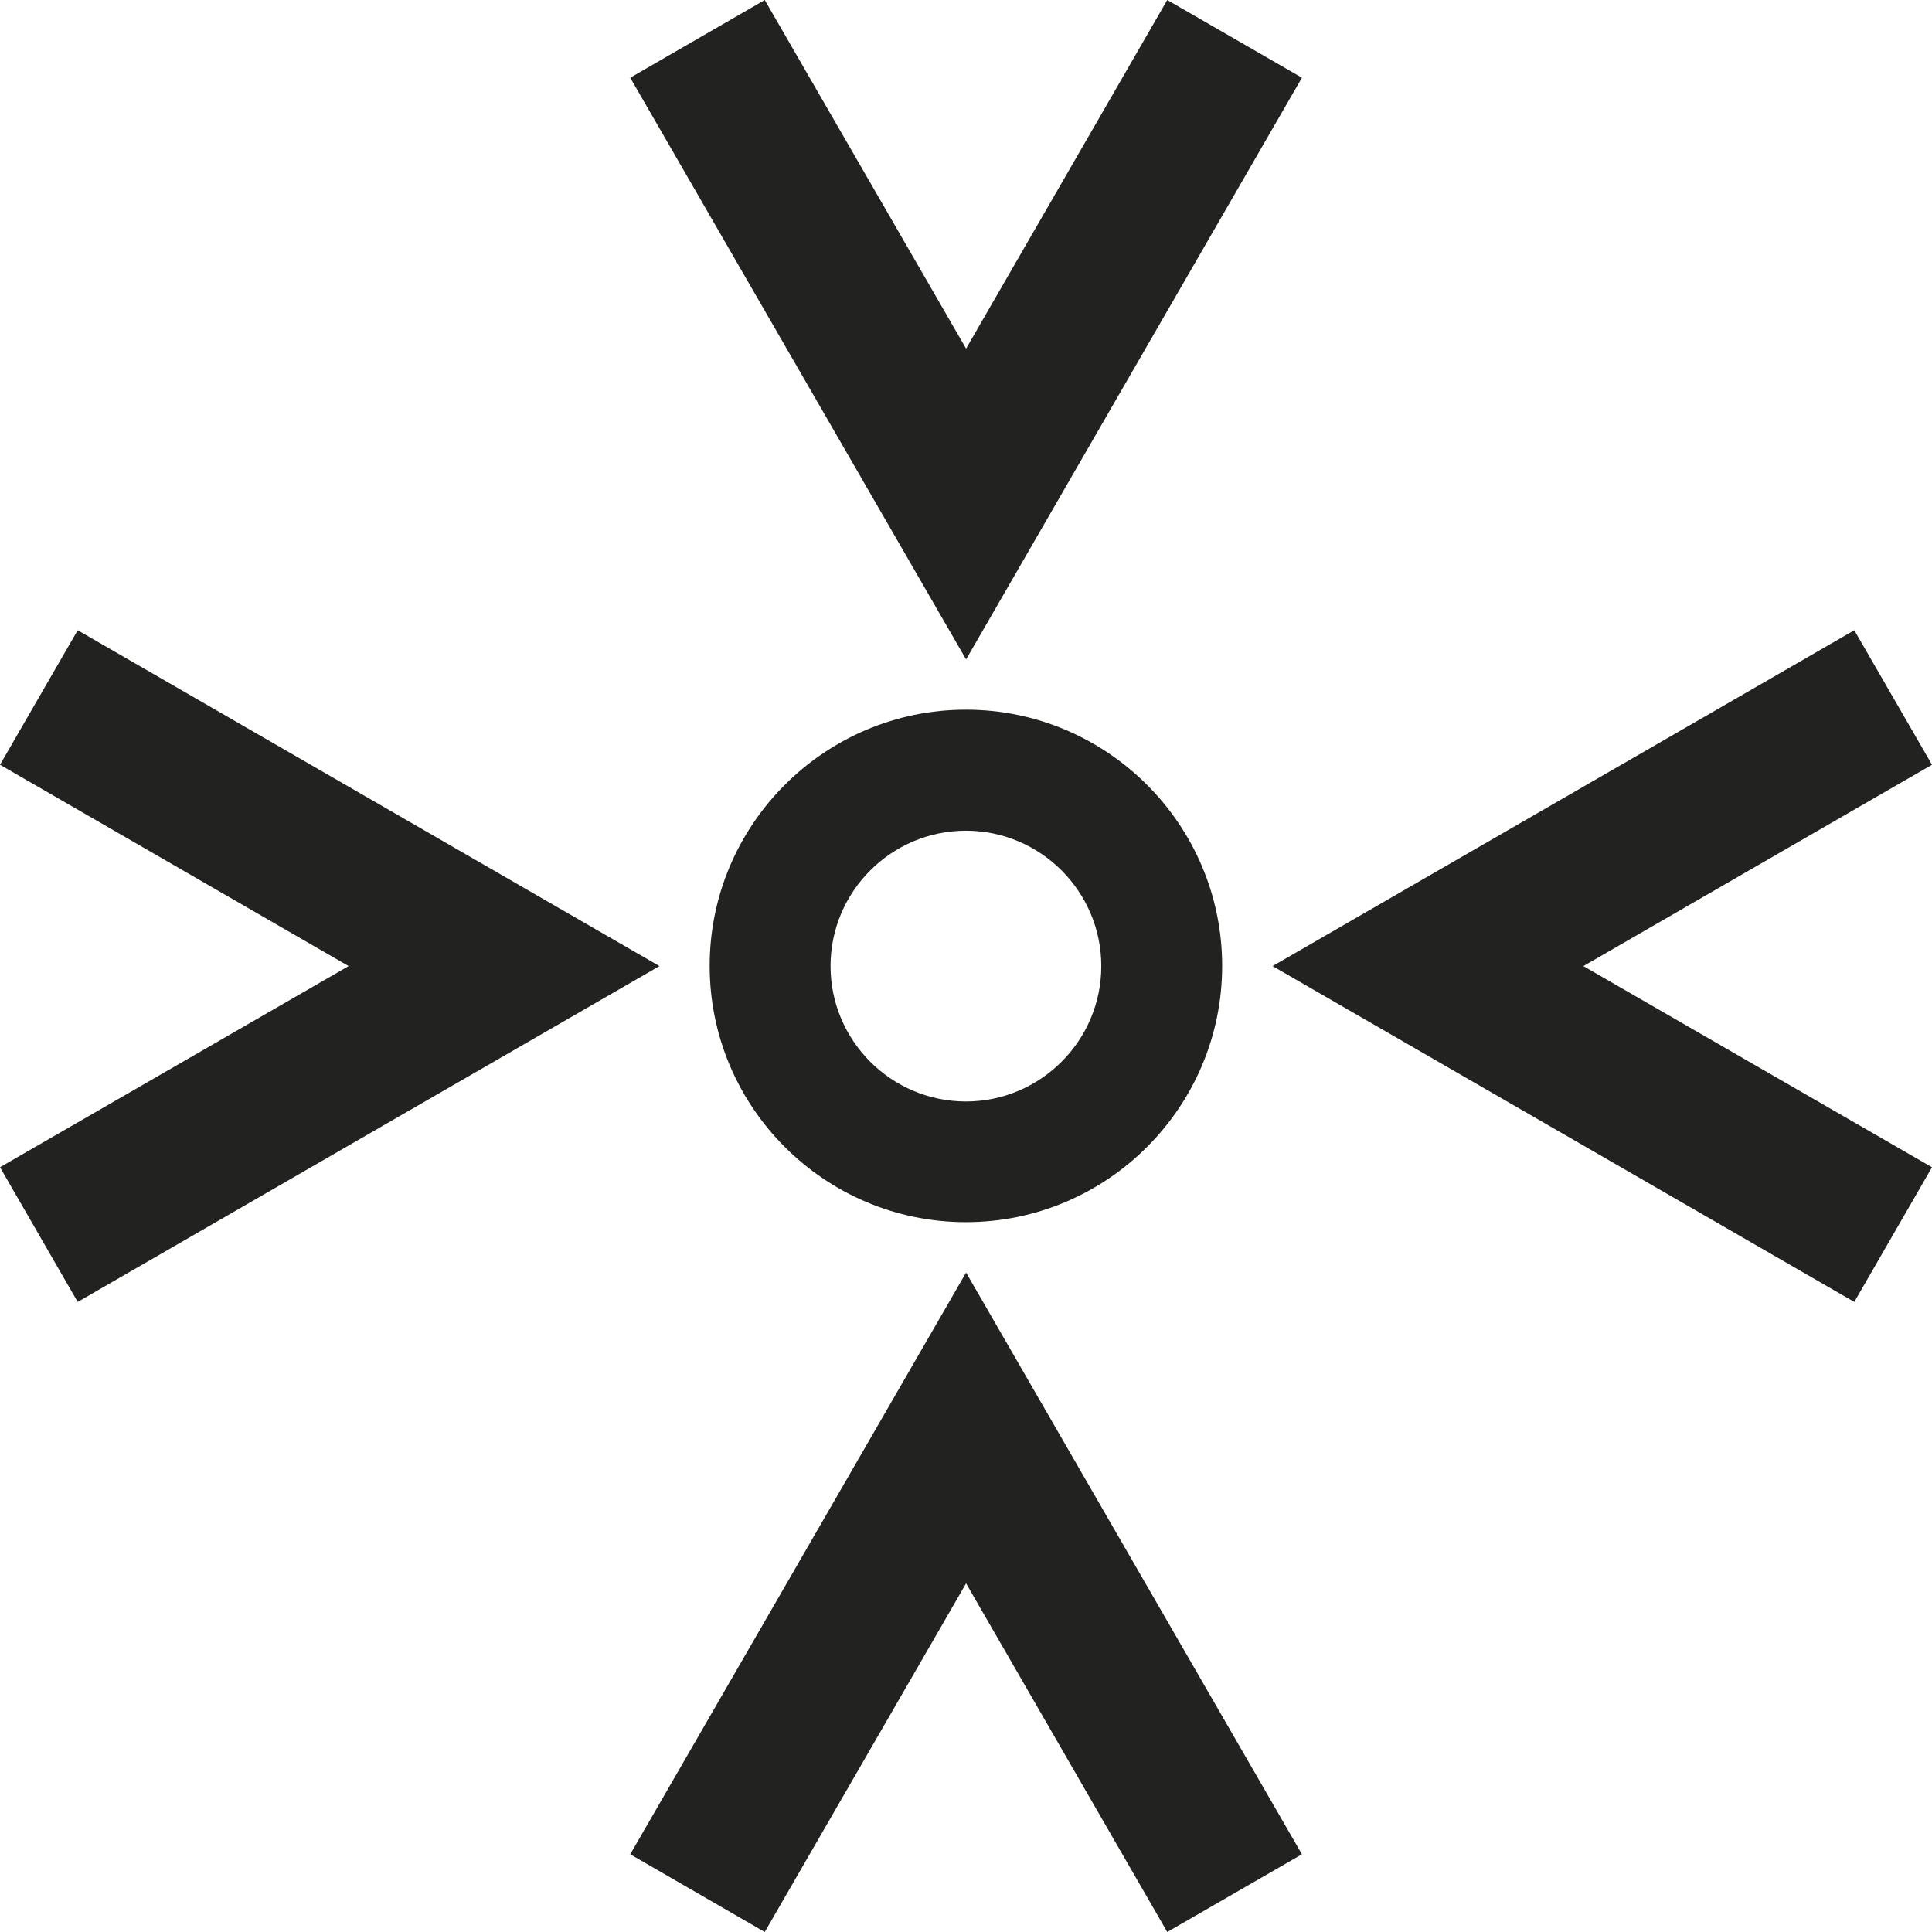 <?xml version="1.0" encoding="UTF-8"?>
<svg id="Layer_2" data-name="Layer 2" xmlns="http://www.w3.org/2000/svg" viewBox="0 0 111.89 111.89">
  <defs>
    <style>
      .cls-1 {
        fill: #222221;
        stroke-width: 0px;
      }
    </style>
  </defs>
  <g id="Layer_1-2" data-name="Layer 1">
    <path class="cls-1" d="M55.94,70.78c-8.18,0-14.84-6.66-14.84-14.84s6.66-14.84,14.84-14.84,14.84,6.66,14.84,14.84-6.66,14.84-14.84,14.84ZM55.94,48.11c-4.32,0-7.84,3.52-7.84,7.84s3.52,7.84,7.84,7.84,7.84-3.52,7.84-7.84-3.52-7.84-7.84-7.84Z"/>
    <g>
      <g id="_Radial_Repeat_" data-name="&amp;lt;Radial Repeat&amp;gt;">
        <polygon class="cls-1" points="67.6 111.89 55.95 91.7 44.29 111.89 36.5 107.39 55.95 73.7 75.4 107.39 67.6 111.89"/>
      </g>
      <g id="_Radial_Repeat_-2" data-name="&amp;lt;Radial Repeat&amp;gt;">
        <polygon class="cls-1" points="4.5 75.4 0 67.6 20.19 55.95 0 44.29 4.5 36.5 38.19 55.95 4.5 75.4"/>
      </g>
      <g id="_Radial_Repeat_-3" data-name="&amp;lt;Radial Repeat&amp;gt;">
        <polygon class="cls-1" points="55.95 38.19 36.5 4.5 44.29 0 55.95 20.19 67.6 0 75.4 4.5 55.95 38.19"/>
      </g>
      <g id="_Radial_Repeat_-4" data-name="&amp;lt;Radial Repeat&amp;gt;">
        <polygon class="cls-1" points="107.39 75.4 73.7 55.95 107.39 36.5 111.89 44.29 91.7 55.95 111.89 67.6 107.39 75.4"/>
      </g>
    </g>
  </g>
</svg>